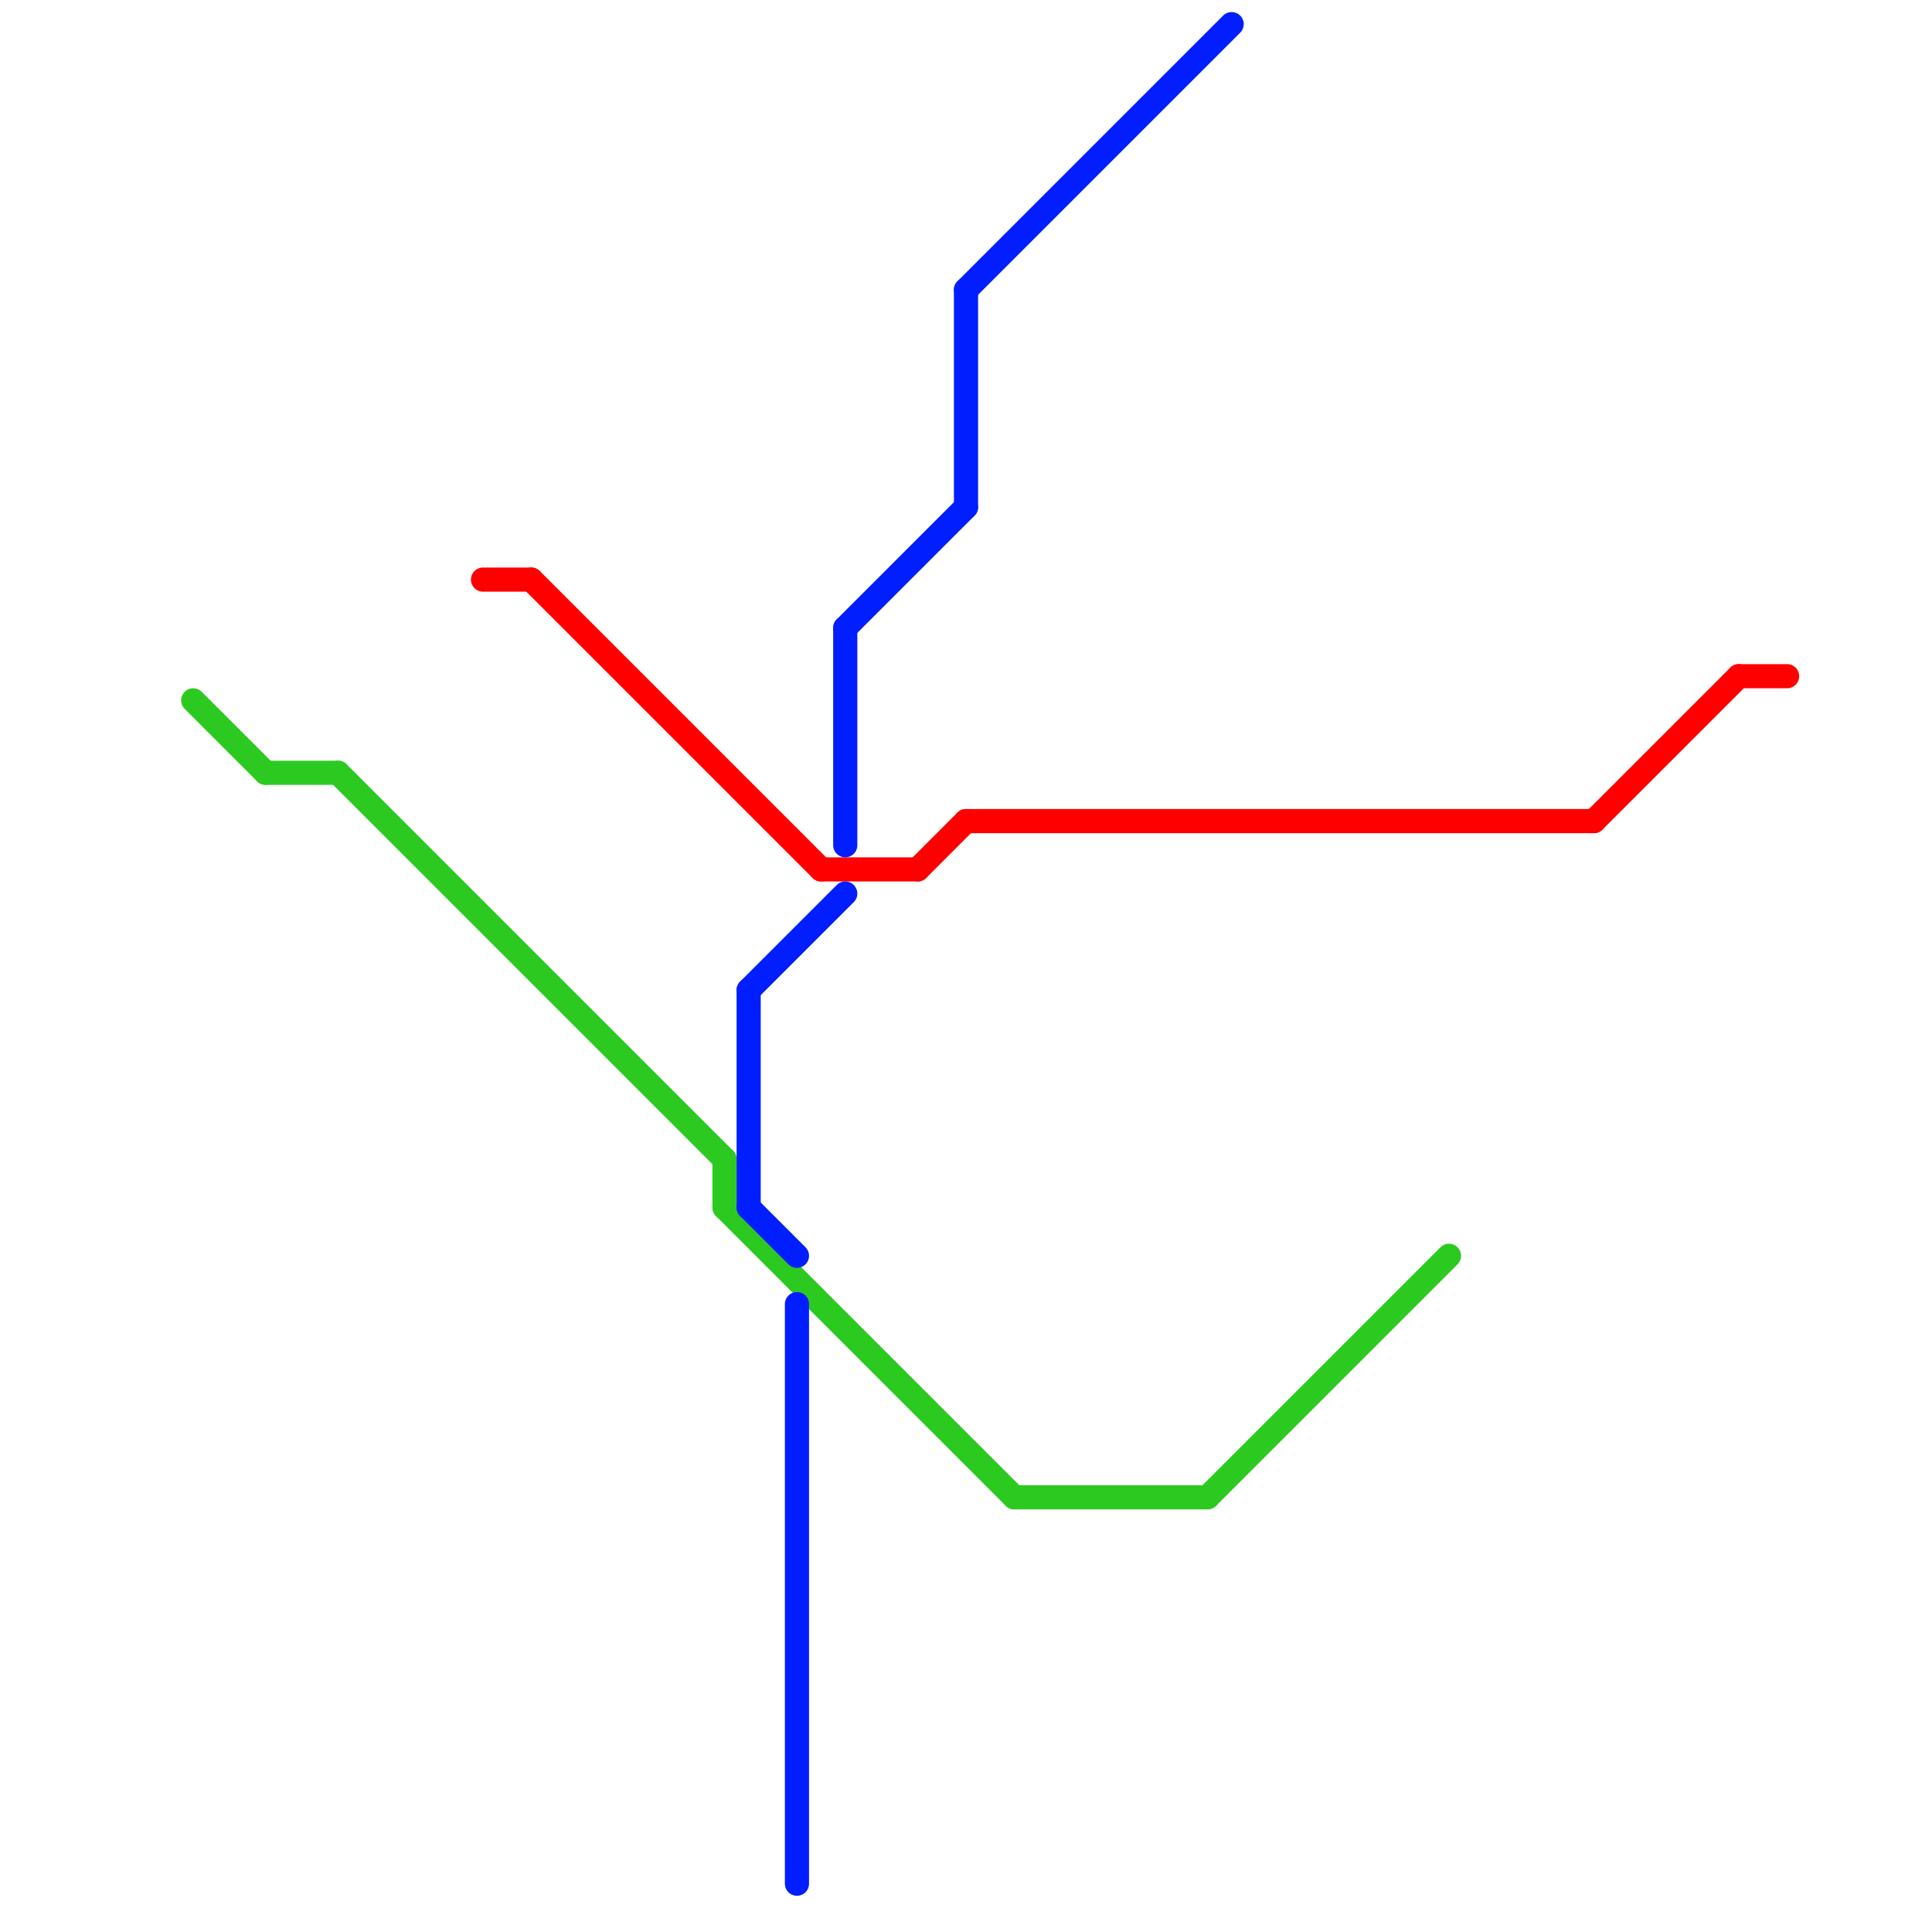
<svg version="1.1" xmlns="http://www.w3.org/2000/svg" viewBox="0 0 80 80">
<style>text { font: 1px Helvetica; font-weight: 600; white-space: pre; dominant-baseline: central; } line { stroke-width: 1; fill: none; stroke-linecap: round; stroke-linejoin: round; } .c0 { stroke: #2cca21 } .c1 { stroke: #ff0000 } .c2 { stroke: #001eff }</style><defs><g id="wm-xf"><circle r="1.2" fill="#000"/><circle r="0.9" fill="#fff"/><circle r="0.6" fill="#000"/><circle r="0.3" fill="#fff"/></g><g id="wm"><circle r="0.6" fill="#000"/><circle r="0.3" fill="#fff"/></g></defs><line class="c0" x1="50" y1="62" x2="60" y2="52"/><line class="c0" x1="8" y1="29" x2="11" y2="32"/><line class="c0" x1="11" y1="32" x2="14" y2="32"/><line class="c0" x1="42" y1="62" x2="50" y2="62"/><line class="c0" x1="30" y1="50" x2="42" y2="62"/><line class="c0" x1="14" y1="32" x2="30" y2="48"/><line class="c0" x1="30" y1="48" x2="30" y2="50"/><line class="c1" x1="38" y1="36" x2="40" y2="34"/><line class="c1" x1="40" y1="34" x2="66" y2="34"/><line class="c1" x1="22" y1="24" x2="34" y2="36"/><line class="c1" x1="72" y1="28" x2="74" y2="28"/><line class="c1" x1="66" y1="34" x2="72" y2="28"/><line class="c1" x1="34" y1="36" x2="38" y2="36"/><line class="c1" x1="20" y1="24" x2="22" y2="24"/><line class="c2" x1="31" y1="41" x2="31" y2="50"/><line class="c2" x1="31" y1="41" x2="35" y2="37"/><line class="c2" x1="40" y1="12" x2="40" y2="21"/><line class="c2" x1="35" y1="26" x2="35" y2="35"/><line class="c2" x1="31" y1="50" x2="33" y2="52"/><line class="c2" x1="40" y1="12" x2="51" y2="1"/><line class="c2" x1="33" y1="54" x2="33" y2="78"/><line class="c2" x1="35" y1="26" x2="40" y2="21"/>
</svg>
